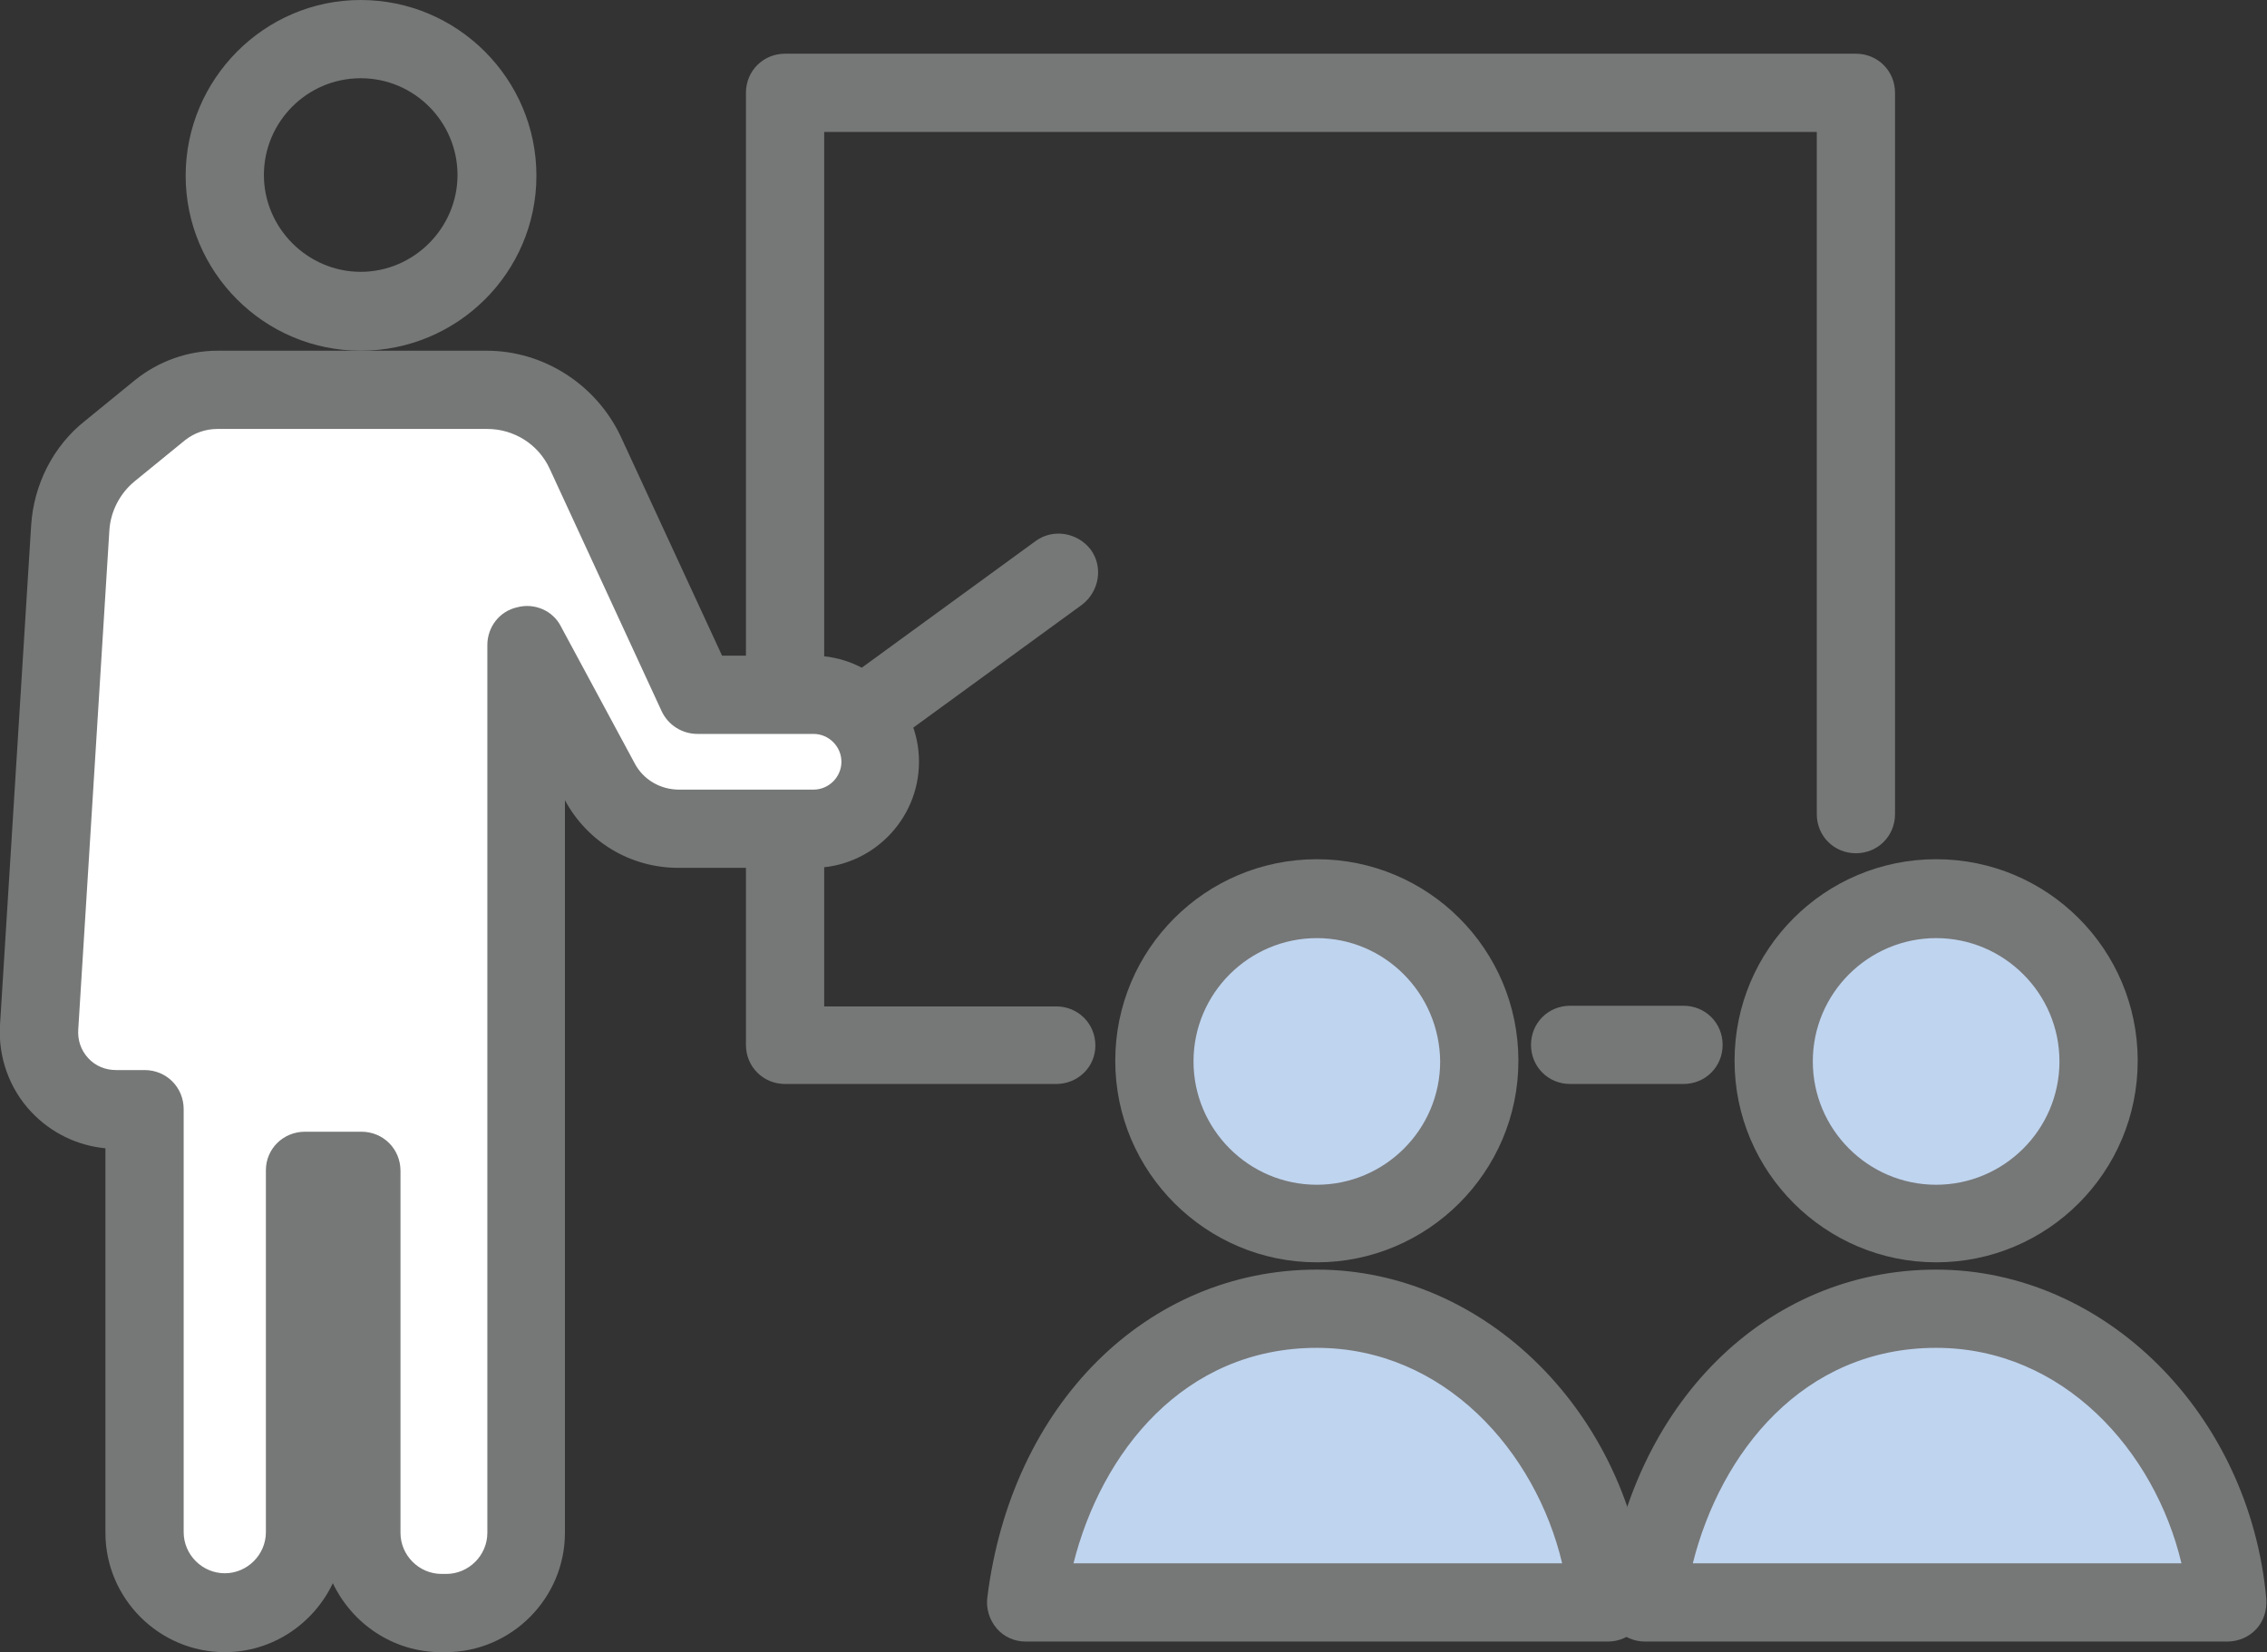<svg version="1.1" id="レイヤー_1" xmlns="http://www.w3.org/2000/svg" x="0" y="0" viewBox="0 0 341.9 249.2" xml:space="preserve"><rect x="0" y="0" width="341.9" height="249.2" fill="#333333" stroke="none"/><style>.st0{fill:#767777}.st2{fill:#bfd4ee}</style><path class="st0" d="M54.4 52.9C39.8 52.9 28 41 28 26.5S39.8 0 54.4 0s26.5 11.9 26.5 26.5S69 52.9 54.4 52.9zm0-41.1c-8.1 0-14.6 6.6-14.6 14.6S46.4 41 54.4 41 69 34.4 69 26.4s-6.5-14.6-14.6-14.6zM253.9 163.5h-17.1c-3.3 0-5.9-2.6-5.9-5.9s2.6-5.9 5.9-5.9h17.1c3.3 0 5.9 2.6 5.9 5.9s-2.6 5.9-5.9 5.9zM159.3 163.5h-40.9c-3.3 0-5.9-2.6-5.9-5.9V14c0-3.3 2.6-5.9 5.9-5.9h161.5c3.3 0 5.9 2.6 5.9 5.9v108.8c0 3.3-2.6 5.9-5.9 5.9s-5.9-2.6-5.9-5.9V19.9H124.3v131.9h35c3.3 0 5.9 2.6 5.9 5.9s-2.7 5.8-5.9 5.8z"/><path class="st0" d="M125.8 117c-1.8 0-3.6-.8-4.8-2.4-1.9-2.6-1.3-6.3 1.3-8.3l33.9-24.7c2.6-1.9 6.3-1.3 8.3 1.3 1.9 2.6 1.3 6.3-1.3 8.3l-33.9 24.7c-1 .7-2.2 1.1-3.5 1.1z"/><path d="M16.6 68.1l7.6-6.2c2.4-2 5.5-3.1 8.6-3.1h40.6c6.4 0 12.1 3.7 14.8 9.5l16.9 36.5h17.5c5.6 0 10.1 4.5 10.1 10.1s-4.5 10.1-10.1 10.1h-20.3c-5 0-9.5-2.7-11.9-7.1L79.3 97.3v133.9c0 6.7-5.4 12.1-12.1 12.1h-.7c-6.7 0-12.1-5.4-12.1-12.1v-54.6H46v54.6c0 6.7-5.4 12.1-12.1 12.1-6.7 0-12.1-5.4-12.1-12.1v-63.8h-4.3c-6.7 0-12-5.7-11.6-12.4l4.7-75.4c.3-4.5 2.5-8.7 6-11.5z" fill="#fff"/><path class="st0" d="M67.2 249.2h-.7c-7.2 0-13.4-4.3-16.3-10.4-2.9 6.1-9.1 10.4-16.3 10.4-9.9 0-18-8.1-18-18v-58c-4.2-.4-8.2-2.3-11.2-5.5-3.3-3.5-5-8.3-4.7-13.1l4.7-75.4c.4-6.1 3.3-11.9 8.1-15.7l7.6-6.2c3.5-2.8 7.9-4.4 12.4-4.4h40.6c8.6 0 16.5 5.1 20.2 12.9l15.3 33.1h13.7c8.8 0 16 7.2 16 16s-7.2 16-16 16h-20.3c-7.2 0-13.7-3.9-17.1-10.2v110.5c0 9.9-8.1 18-18 18zM46 170.7h8.5c3.3 0 5.9 2.6 5.9 5.9v54.6c0 3.4 2.8 6.2 6.2 6.2h.7c3.4 0 6.2-2.8 6.2-6.2V97.3c0-2.7 1.8-5.1 4.5-5.7 2.6-.7 5.4.5 6.6 2.9l11.1 20.6c1.3 2.5 3.9 4 6.7 4h20.3c2.3 0 4.2-1.9 4.2-4.2s-1.9-4.2-4.2-4.2h-17.5c-2.3 0-4.4-1.3-5.4-3.4L82.9 70.7c-1.7-3.7-5.4-6-9.4-6H32.8c-1.8 0-3.5.6-4.9 1.7l-7.6 6.2c-2.2 1.8-3.6 4.5-3.8 7.3l-4.7 75.4c-.1 1.6.4 3.1 1.5 4.3 1.1 1.2 2.6 1.8 4.2 1.8h4.3c3.3 0 5.9 2.6 5.9 5.9v63.8c0 3.4 2.8 6.2 6.2 6.2 3.4 0 6.2-2.8 6.2-6.2v-54.6c0-3.2 2.6-5.8 5.9-5.8z"/><circle transform="rotate(-45.001 198.57 160.025)" class="st2" cx="198.6" cy="160" r="24.5"/><path class="st0" d="M198.6 190.4c-16.7 0-30.4-13.6-30.4-30.4s13.6-30.4 30.4-30.4S229 143.2 229 160s-13.7 30.4-30.4 30.4zm0-48.9c-10.2 0-18.6 8.3-18.6 18.6 0 10.2 8.3 18.6 18.6 18.6 10.2 0 18.6-8.3 18.6-18.6-.1-10.3-8.4-18.6-18.6-18.6z"/><path class="st2" d="M242.5 241.7c-2.1-23.4-20.1-44.3-43.9-44.3-24.9 0-40.9 20.9-43.8 44.3h87.7z"/><path class="st0" d="M242.5 247.6h-87.8c-1.7 0-3.3-.7-4.4-2-1.1-1.3-1.6-3-1.4-4.6 3.6-29.2 24.1-49.5 49.7-49.5 25.5 0 47.3 21.8 49.8 49.7.1 1.7-.4 3.3-1.5 4.5-1.2 1.2-2.7 1.9-4.4 1.9zm-80.6-11.8h73.7c-4-16.9-17.8-32.5-37-32.5-20.1 0-32.5 15.8-36.7 32.5z"/><g><circle transform="rotate(-76.714 292.04 160.025)" class="st2" cx="292" cy="160" r="24.5"/><path class="st0" d="M292 190.4c-16.7 0-30.4-13.6-30.4-30.4s13.6-30.4 30.4-30.4 30.4 13.6 30.4 30.4-13.6 30.4-30.4 30.4zm0-48.9c-10.2 0-18.6 8.3-18.6 18.6 0 10.2 8.3 18.6 18.6 18.6 10.2 0 18.6-8.3 18.6-18.6s-8.4-18.6-18.6-18.6z"/></g><g><path class="st2" d="M335.9 241.7c-2.1-23.4-20.1-44.3-43.9-44.3-24.9 0-40.9 20.9-43.8 44.3h87.7z"/><path class="st0" d="M335.9 247.6h-87.8c-1.7 0-3.3-.7-4.4-2-1.1-1.3-1.6-3-1.4-4.6 3.6-29.2 24-49.5 49.7-49.5 25.5 0 47.3 21.8 49.8 49.7.1 1.7-.4 3.3-1.5 4.5-1.1 1.2-2.7 1.9-4.4 1.9zm-80.6-11.8H329c-4-16.9-17.8-32.5-37-32.5-20.1 0-32.5 15.8-36.7 32.5z"/></g></svg>